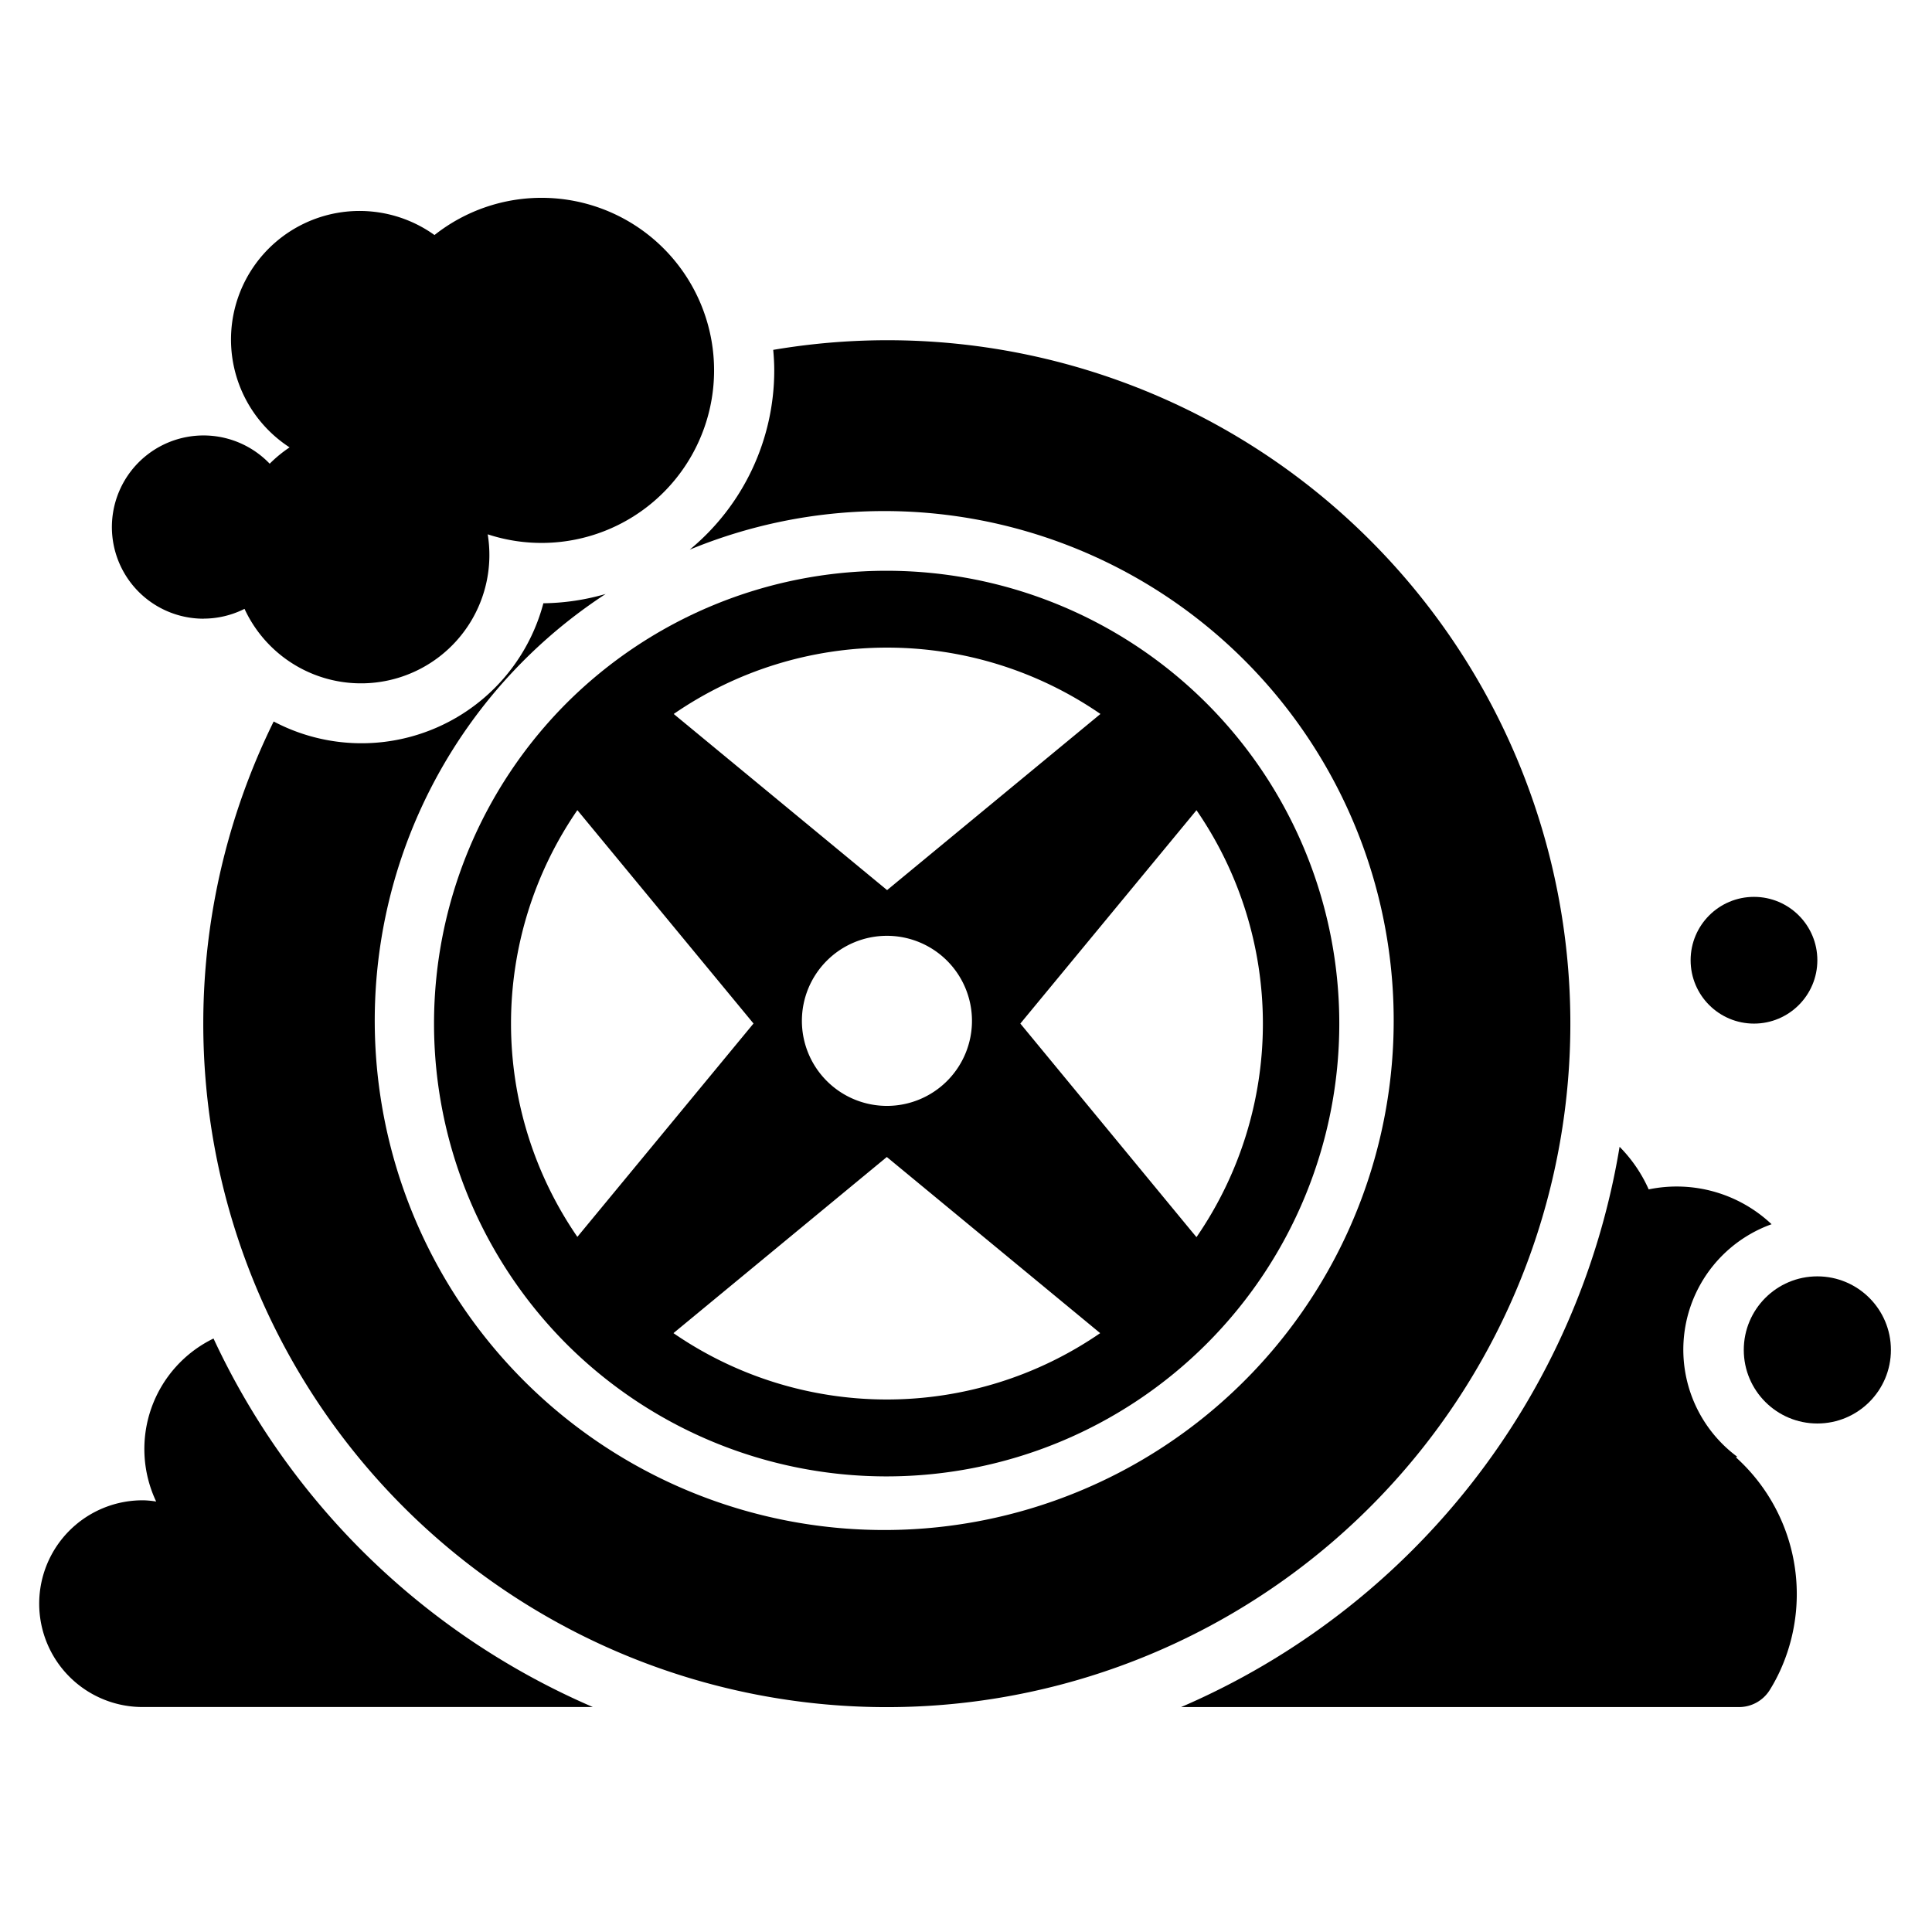 <svg id="Layer_1" height="512" viewBox="0 0 64 64" width="512" xmlns="http://www.w3.org/2000/svg" data-name="Layer 1"><circle cx="58.103" cy="31.809" r="2.099"/><circle cx="60.202" cy="44.718" r="2.437"/><path d="m11.956 51.332a24.586 24.586 0 0 1 -4.883-6.992 4.069 4.069 0 0 0 -1.9 5.4 3.174 3.174 0 0 0 -.392-.04 3.424 3.424 0 1 0 0 6.847h14.856a24.616 24.616 0 0 1 -7.681-5.215z"/><path d="m57.507 48.278c.013-.007.024-.017.038-.024a4.415 4.415 0 0 1 1.141-7.7 4.58 4.58 0 0 0 -4.071-1.154 4.733 4.733 0 0 0 -.964-1.411 24.573 24.573 0 0 1 -14.526 18.56h18.487a1.2 1.2 0 0 0 1.016-.57 5.675 5.675 0 0 0 .409-.791 6.1 6.1 0 0 0 -1.53-6.91z"/><path d="m45.391 17.9a22.6 22.6 0 0 0 -19.777-6.31c.02.224.034.449.034.678a7.7 7.7 0 0 1 -2.8 5.94 16.877 16.877 0 1 1 -2.785 1.468 7.694 7.694 0 0 1 -2.063.308 6.231 6.231 0 0 1 -8.934 3.916 22.643 22.643 0 1 0 36.325-6z"/><path d="m18.767 44.522a15 15 0 1 0 0-21.229 15.029 15.029 0 0 0 0 21.229zm3.542-.36 7.068-5.835 7.068 5.835a12.464 12.464 0 0 1 -14.136 0zm5.08-12.337a2.817 2.817 0 1 1 0 3.984 2.817 2.817 0 0 1 0-3.984zm12.246-4.986a12.466 12.466 0 0 1 0 14.143l-.184-.221-5.651-6.854 5.113-6.193zm-3.181-3.188-7.068 5.835-6.858-5.661-.039-.032-.171-.142a12.463 12.463 0 0 1 14.136 0zm-17.328 3.186 5.835 7.068-5.835 7.068a12.463 12.463 0 0 1 0-14.136z"/><path d="m6.738 20.493a3.025 3.025 0 0 0 1.362-.324 4.252 4.252 0 0 0 8.056-2.469 5.716 5.716 0 1 0 -1.763-9.914 4.259 4.259 0 1 0 -4.8 7.034 4.283 4.283 0 0 0 -.659.541 3.035 3.035 0 1 0 -2.192 5.134z"/></svg>